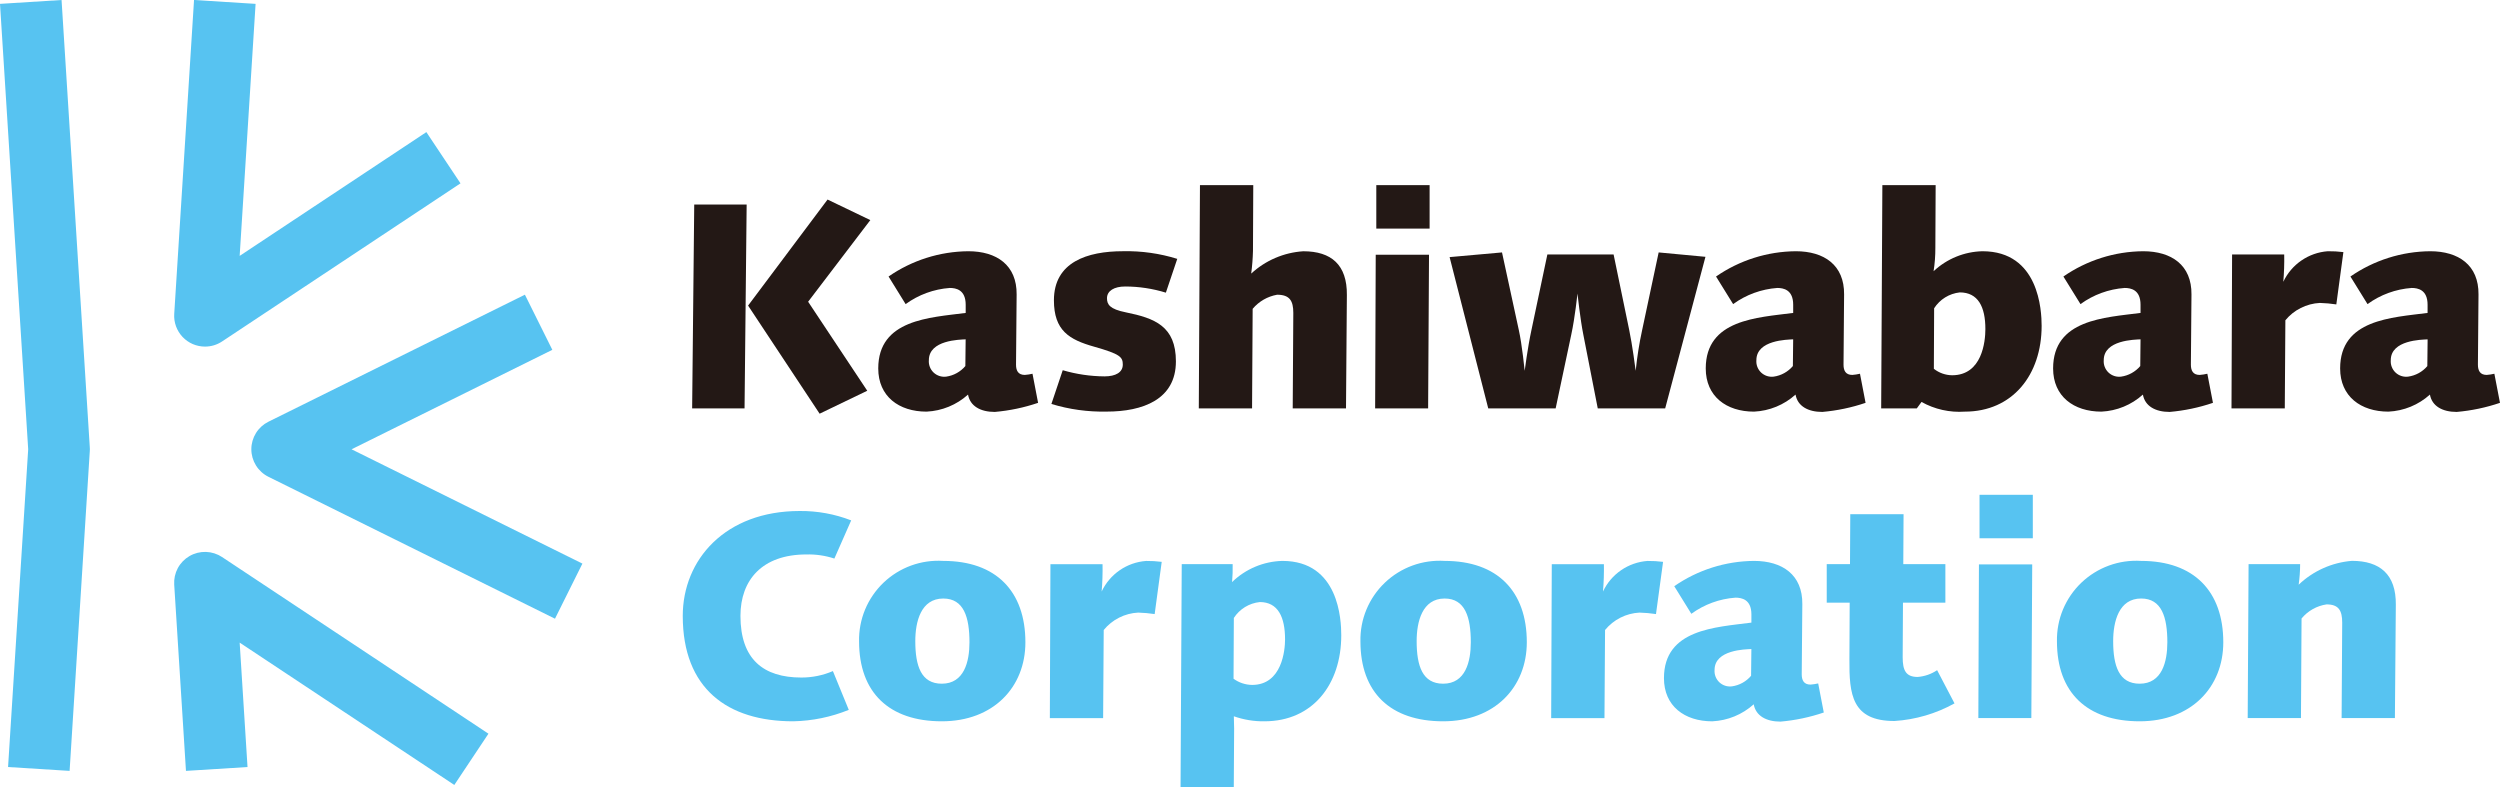 <svg width="127" height="40" viewBox="0 0 127 40" fill="none" xmlns="http://www.w3.org/2000/svg">
<g clip-path="url(#clip0_463_1286)">
<path d="M3.536 39.161L0.41 38.965L1.432 22.822L0 0.196L3.127 0L4.56 22.706C4.56 22.744 4.565 22.783 4.565 22.822C4.565 22.862 4.565 22.897 4.56 22.934L3.536 39.161Z" fill="#57C3F1"/>
<path d="M23.079 39.876L12.175 32.645L12.574 38.965L9.447 39.161L8.85 29.699C8.832 29.409 8.895 29.119 9.032 28.862C9.17 28.606 9.376 28.393 9.629 28.247C9.881 28.101 10.169 28.029 10.46 28.037C10.752 28.046 11.035 28.136 11.278 28.296L24.813 37.272L23.079 39.876Z" fill="#57C3F1"/>
<path d="M10.414 17.607C10.2 17.607 9.988 17.563 9.792 17.479C9.596 17.394 9.419 17.27 9.272 17.114C9.126 16.958 9.013 16.774 8.94 16.573C8.868 16.373 8.837 16.159 8.851 15.946L9.857 0L12.984 0.196L12.175 12.999L21.659 6.711L23.393 9.314L11.28 17.347C11.024 17.517 10.722 17.608 10.414 17.607Z" fill="#57C3F1"/>
<path d="M28.193 31.43L13.639 24.222C13.377 24.093 13.157 23.893 13.004 23.646C12.85 23.399 12.768 23.113 12.768 22.822C12.768 22.531 12.85 22.246 13.004 21.998C13.157 21.751 13.377 21.552 13.639 21.422L26.665 14.97L28.058 17.771L17.859 22.824L29.586 28.631L28.193 31.43Z" fill="#57C3F1"/>
<path d="M37.823 20.747H35.161L35.267 10.392H37.93L37.823 20.747ZM41.053 15.328L44.056 19.85L41.637 21.016L38.003 15.524L42.04 10.137L44.212 11.181L41.053 15.328Z" fill="#231815"/>
<path d="M50.537 20.926C49.804 20.926 49.281 20.628 49.176 20.045C48.595 20.569 47.85 20.875 47.068 20.911C45.662 20.911 44.615 20.135 44.615 18.717C44.615 16.225 47.235 16.135 49.057 15.897V15.479C49.057 14.718 48.563 14.628 48.249 14.628C47.439 14.687 46.662 14.971 46.006 15.449L45.139 14.047C46.329 13.222 47.742 12.774 49.192 12.763C50.627 12.763 51.659 13.465 51.645 14.957L51.614 18.524C51.614 18.823 51.719 19.046 52.062 19.046C52.193 19.036 52.323 19.016 52.451 18.986L52.735 20.464C52.024 20.706 51.286 20.861 50.537 20.926ZM47.186 18.297C47.176 18.413 47.194 18.53 47.235 18.638C47.277 18.747 47.343 18.845 47.427 18.925C47.512 19.005 47.613 19.065 47.724 19.101C47.835 19.137 47.952 19.148 48.068 19.133C48.447 19.079 48.793 18.887 49.04 18.596L49.055 17.238C48.756 17.255 47.186 17.27 47.186 18.297Z" fill="#231815"/>
<path d="M59.226 14.867C58.558 14.661 57.862 14.555 57.162 14.554C56.594 14.554 56.235 14.777 56.235 15.15C56.235 15.464 56.37 15.703 57.193 15.867C58.659 16.165 59.736 16.568 59.736 18.359C59.736 20.299 58.046 20.909 56.222 20.909C55.27 20.929 54.322 20.799 53.411 20.521L53.987 18.807C54.677 19.01 55.392 19.115 56.111 19.12C56.679 19.12 57.038 18.912 57.038 18.523C57.038 18.135 56.903 17.986 55.587 17.613C54.316 17.255 53.539 16.793 53.539 15.254C53.539 13.314 55.229 12.762 57.053 12.762C57.985 12.742 58.915 12.873 59.805 13.15L59.226 14.867Z" fill="#231815"/>
<path d="M68.377 20.747H65.67L65.7 15.897C65.7 15.285 65.52 14.972 64.877 14.972C64.392 15.058 63.952 15.311 63.635 15.688L63.605 20.747H60.899L60.958 9.405H63.666L63.651 12.751C63.641 13.134 63.611 13.518 63.561 13.898C64.287 13.228 65.222 12.827 66.208 12.764C67.629 12.764 68.437 13.451 68.421 14.988L68.377 20.747Z" fill="#231815"/>
<path d="M72.549 20.747H69.857L69.887 12.942H72.594L72.549 20.747ZM69.916 11.614V9.405H72.624V11.614H69.916Z" fill="#231815"/>
<path d="M84.591 20.747H81.166L80.433 17.001C80.284 16.27 80.135 14.912 80.135 14.912C80.135 14.912 80.014 16.106 79.82 17.001L79.027 20.747H75.603L73.64 13.061L76.302 12.823L77.155 16.763C77.32 17.494 77.454 18.837 77.454 18.837C77.454 18.837 77.604 17.658 77.798 16.763L78.606 12.927H81.971L82.764 16.763C82.914 17.464 83.093 18.822 83.093 18.837C83.164 18.14 83.273 17.447 83.422 16.763L84.26 12.823L86.637 13.046L84.591 20.747Z" fill="#231815"/>
<path d="M92.573 20.926C91.841 20.926 91.317 20.628 91.213 20.045C90.632 20.569 89.886 20.875 89.104 20.911C87.698 20.911 86.652 20.135 86.652 18.717C86.652 16.225 89.272 16.135 91.094 15.897V15.479C91.094 14.718 90.6 14.628 90.286 14.628C89.476 14.687 88.698 14.971 88.043 15.449L87.175 14.047C88.366 13.222 89.779 12.774 91.228 12.763C92.664 12.763 93.696 13.465 93.68 14.957L93.651 18.524C93.651 18.823 93.756 19.046 94.098 19.046C94.229 19.036 94.359 19.016 94.487 18.986L94.771 20.464C94.06 20.706 93.322 20.861 92.573 20.926ZM89.224 18.297C89.215 18.413 89.231 18.53 89.273 18.638C89.315 18.747 89.381 18.845 89.465 18.925C89.55 19.005 89.651 19.065 89.762 19.101C89.873 19.137 89.99 19.148 90.106 19.133C90.485 19.079 90.831 18.887 91.078 18.596L91.093 17.238C90.794 17.255 89.224 17.27 89.224 18.297Z" fill="#231815"/>
<path d="M99.811 20.911C99.046 20.964 98.282 20.793 97.613 20.419L97.373 20.747H95.564L95.624 9.405H98.331L98.316 12.584C98.318 12.983 98.288 13.383 98.226 13.778C98.9 13.146 99.784 12.784 100.708 12.763C103.584 12.763 103.715 15.778 103.715 16.553C103.715 19.046 102.234 20.911 99.811 20.911ZM99.556 14.854C99.292 14.883 99.038 14.97 98.813 15.109C98.588 15.249 98.397 15.437 98.254 15.66L98.24 18.735C98.504 18.944 98.83 19.059 99.167 19.063C100.693 19.063 100.857 17.347 100.857 16.72C100.859 15.583 100.484 14.854 99.557 14.854H99.556Z" fill="#231815"/>
<path d="M110.22 20.926C109.487 20.926 108.964 20.628 108.859 20.045C108.278 20.569 107.533 20.875 106.751 20.911C105.345 20.911 104.298 20.135 104.298 18.717C104.298 16.225 106.917 16.135 108.739 15.897V15.479C108.739 14.718 108.246 14.628 107.932 14.628C107.122 14.687 106.344 14.971 105.689 15.449L104.821 14.047C106.012 13.222 107.425 12.774 108.874 12.763C110.31 12.763 111.342 13.465 111.327 14.957L111.297 18.524C111.297 18.823 111.402 19.046 111.744 19.046C111.875 19.036 112.005 19.016 112.133 18.986L112.418 20.464C111.706 20.706 110.968 20.861 110.22 20.926ZM106.87 18.297C106.861 18.413 106.878 18.53 106.92 18.638C106.962 18.747 107.027 18.845 107.112 18.925C107.196 19.005 107.298 19.065 107.408 19.101C107.519 19.137 107.637 19.148 107.752 19.133C108.132 19.079 108.477 18.887 108.725 18.596L108.739 17.238C108.44 17.255 106.87 17.27 106.87 18.297Z" fill="#231815"/>
<path d="M118.685 15.464C118.407 15.422 118.128 15.397 117.847 15.389C117.51 15.406 117.18 15.493 116.879 15.645C116.577 15.796 116.311 16.009 116.097 16.27L116.067 20.747H113.36L113.39 12.927H116.038C116.047 13.39 116.031 13.854 115.992 14.315C116.197 13.88 116.514 13.506 116.911 13.234C117.308 12.961 117.77 12.798 118.251 12.763C118.516 12.76 118.781 12.774 119.044 12.807L118.685 15.464Z" fill="#231815"/>
<path d="M124.802 20.926C124.069 20.926 123.545 20.628 123.44 20.045C122.859 20.569 122.114 20.875 121.332 20.911C119.926 20.911 118.879 20.135 118.879 18.717C118.879 16.225 121.498 16.135 123.321 15.897V15.479C123.321 14.718 122.827 14.628 122.513 14.628C121.703 14.687 120.925 14.971 120.27 15.449L119.402 14.047C120.593 13.222 122.006 12.774 123.455 12.763C124.891 12.763 125.923 13.465 125.908 14.957L125.878 18.524C125.878 18.823 125.983 19.046 126.325 19.046C126.456 19.036 126.586 19.016 126.714 18.986L126.999 20.464C126.288 20.706 125.55 20.861 124.802 20.926ZM121.451 18.297C121.442 18.413 121.459 18.53 121.501 18.638C121.543 18.747 121.608 18.845 121.693 18.925C121.777 19.005 121.879 19.065 121.99 19.101C122.1 19.137 122.218 19.148 122.333 19.133C122.713 19.08 123.06 18.89 123.308 18.598L123.323 17.24C123.022 17.255 121.451 17.27 121.451 18.297Z" fill="#231815"/>
<path d="M42.386 28.375C41.927 28.224 41.447 28.154 40.965 28.166C38.721 28.166 37.615 29.464 37.615 31.285C37.615 33.493 38.782 34.419 40.71 34.419C41.261 34.42 41.806 34.309 42.311 34.091L43.118 36.061C42.22 36.426 41.262 36.623 40.292 36.642C36.956 36.642 34.684 34.984 34.684 31.287C34.684 28.436 36.837 25.959 40.621 25.959C41.517 25.95 42.406 26.112 43.24 26.436L42.386 28.375Z" fill="#57C3F1"/>
<path d="M47.844 36.642C45.167 36.642 43.641 35.18 43.641 32.583C43.63 32.028 43.734 31.476 43.947 30.963C44.161 30.45 44.479 29.987 44.88 29.602C45.282 29.218 45.76 28.921 46.283 28.73C46.806 28.54 47.362 28.459 47.918 28.494C50.595 28.494 52.09 30.032 52.09 32.628C52.091 34.911 50.461 36.642 47.844 36.642ZM47.918 30.405C46.781 30.405 46.497 31.583 46.497 32.568C46.497 33.837 46.796 34.732 47.843 34.732C48.98 34.732 49.249 33.613 49.249 32.628C49.249 31.36 48.966 30.405 47.918 30.405Z" fill="#57C3F1"/>
<path d="M58.657 31.195C58.379 31.153 58.099 31.128 57.819 31.12C57.481 31.137 57.151 31.224 56.85 31.377C56.548 31.529 56.282 31.743 56.069 32.004L56.039 36.481H53.332L53.362 28.661H56.009C56.018 29.124 56.003 29.587 55.964 30.049C56.169 29.613 56.486 29.24 56.883 28.967C57.279 28.694 57.742 28.532 58.223 28.496C58.487 28.493 58.752 28.509 59.015 28.542L58.657 31.195Z" fill="#57C3F1"/>
<path d="M64.234 36.642C63.705 36.65 63.178 36.563 62.679 36.387L62.694 37.014L62.676 40H59.972L60.032 28.658H62.619C62.626 28.962 62.616 29.266 62.59 29.569C63.275 28.902 64.188 28.518 65.145 28.494C68.02 28.494 68.136 31.494 68.136 32.27C68.138 34.762 66.687 36.642 64.234 36.642ZM63.995 30.585C63.729 30.613 63.473 30.7 63.245 30.839C63.018 30.979 62.824 31.168 62.679 31.391L62.664 34.48C62.938 34.68 63.267 34.789 63.606 34.794C65.132 34.794 65.281 33.018 65.281 32.481C65.281 31.344 64.922 30.584 63.995 30.584V30.585Z" fill="#57C3F1"/>
<path d="M73.312 36.642C70.635 36.642 69.11 35.18 69.11 32.583C69.098 32.027 69.203 31.475 69.416 30.962C69.63 30.449 69.948 29.985 70.35 29.601C70.753 29.216 71.231 28.92 71.754 28.729C72.277 28.539 72.834 28.459 73.39 28.494C76.067 28.494 77.562 30.032 77.562 32.628C77.559 34.911 75.929 36.642 73.312 36.642ZM73.387 30.405C72.25 30.405 71.966 31.583 71.966 32.568C71.966 33.837 72.265 34.732 73.312 34.732C74.448 34.732 74.717 33.613 74.717 32.628C74.718 31.36 74.432 30.405 73.387 30.405Z" fill="#57C3F1"/>
<path d="M84.124 31.195C83.847 31.153 83.567 31.128 83.287 31.12C82.949 31.137 82.619 31.225 82.318 31.377C82.016 31.529 81.75 31.743 81.537 32.004L81.507 36.481H78.8L78.83 28.661H81.478C81.486 29.124 81.471 29.587 81.432 30.049C81.637 29.613 81.954 29.24 82.351 28.967C82.748 28.694 83.21 28.532 83.691 28.496C83.956 28.493 84.221 28.509 84.484 28.542L84.124 31.195Z" fill="#57C3F1"/>
<path d="M90.45 36.658C89.717 36.658 89.194 36.36 89.089 35.778C88.508 36.301 87.763 36.607 86.981 36.643C85.575 36.643 84.529 35.867 84.529 34.45C84.529 31.957 87.148 31.868 88.971 31.629V31.211C88.971 30.45 88.477 30.361 88.163 30.361C87.353 30.419 86.576 30.703 85.92 31.181L85.052 29.779C86.243 28.953 87.656 28.505 89.105 28.494C90.541 28.494 91.573 29.196 91.558 30.688L91.528 34.255C91.528 34.554 91.633 34.777 91.975 34.777C92.106 34.767 92.236 34.747 92.364 34.718L92.648 36.195C91.937 36.437 91.199 36.593 90.45 36.658ZM87.1 34.032C87.091 34.147 87.108 34.264 87.15 34.373C87.192 34.481 87.258 34.579 87.342 34.659C87.427 34.739 87.528 34.799 87.639 34.835C87.75 34.871 87.867 34.882 87.983 34.867C88.362 34.813 88.708 34.622 88.955 34.33L88.97 32.972C88.671 32.987 87.1 33.002 87.1 34.032Z" fill="#57C3F1"/>
<path d="M96.237 36.627C94.069 36.627 93.937 35.27 93.95 33.493L93.964 30.614H92.798V28.658H93.98L93.994 26.121H96.701L96.687 28.658H98.825V30.614H96.671L96.656 33.389C96.656 34.061 96.821 34.389 97.419 34.389C97.772 34.361 98.112 34.243 98.406 34.045L99.289 35.732C98.351 36.253 97.308 36.559 96.237 36.627Z" fill="#57C3F1"/>
<path d="M103.192 36.478H100.5L100.53 28.673H103.237L103.192 36.478ZM100.56 27.345V25.136H103.267V27.345H100.56Z" fill="#57C3F1"/>
<path d="M108.695 36.642C106.018 36.642 104.493 35.18 104.493 32.583C104.482 32.028 104.586 31.476 104.799 30.963C105.013 30.45 105.33 29.986 105.732 29.602C106.134 29.218 106.612 28.921 107.135 28.73C107.658 28.539 108.215 28.459 108.77 28.494C111.447 28.494 112.943 30.032 112.943 32.628C112.943 34.911 111.312 36.642 108.695 36.642ZM108.77 30.404C107.633 30.404 107.349 31.583 107.349 32.568C107.349 33.837 107.648 34.732 108.695 34.732C109.832 34.732 110.101 33.613 110.101 32.628C110.101 31.36 109.817 30.404 108.77 30.404Z" fill="#57C3F1"/>
<path d="M121.661 36.478H118.954L118.984 31.628C118.984 31.017 118.805 30.703 118.191 30.703C117.693 30.776 117.24 31.031 116.919 31.419L116.889 36.478H114.183L114.228 28.658H116.847C116.846 29.008 116.821 29.357 116.772 29.703C117.509 29.001 118.465 28.573 119.479 28.491C120.9 28.491 121.723 29.178 121.708 30.715L121.661 36.478Z" fill="#57C3F1"/>
</g>
<defs>
<clipPath id="clip0_463_1286">
<rect width="127" height="40" fill="white"/>
</clipPath>
</defs>
</svg>
